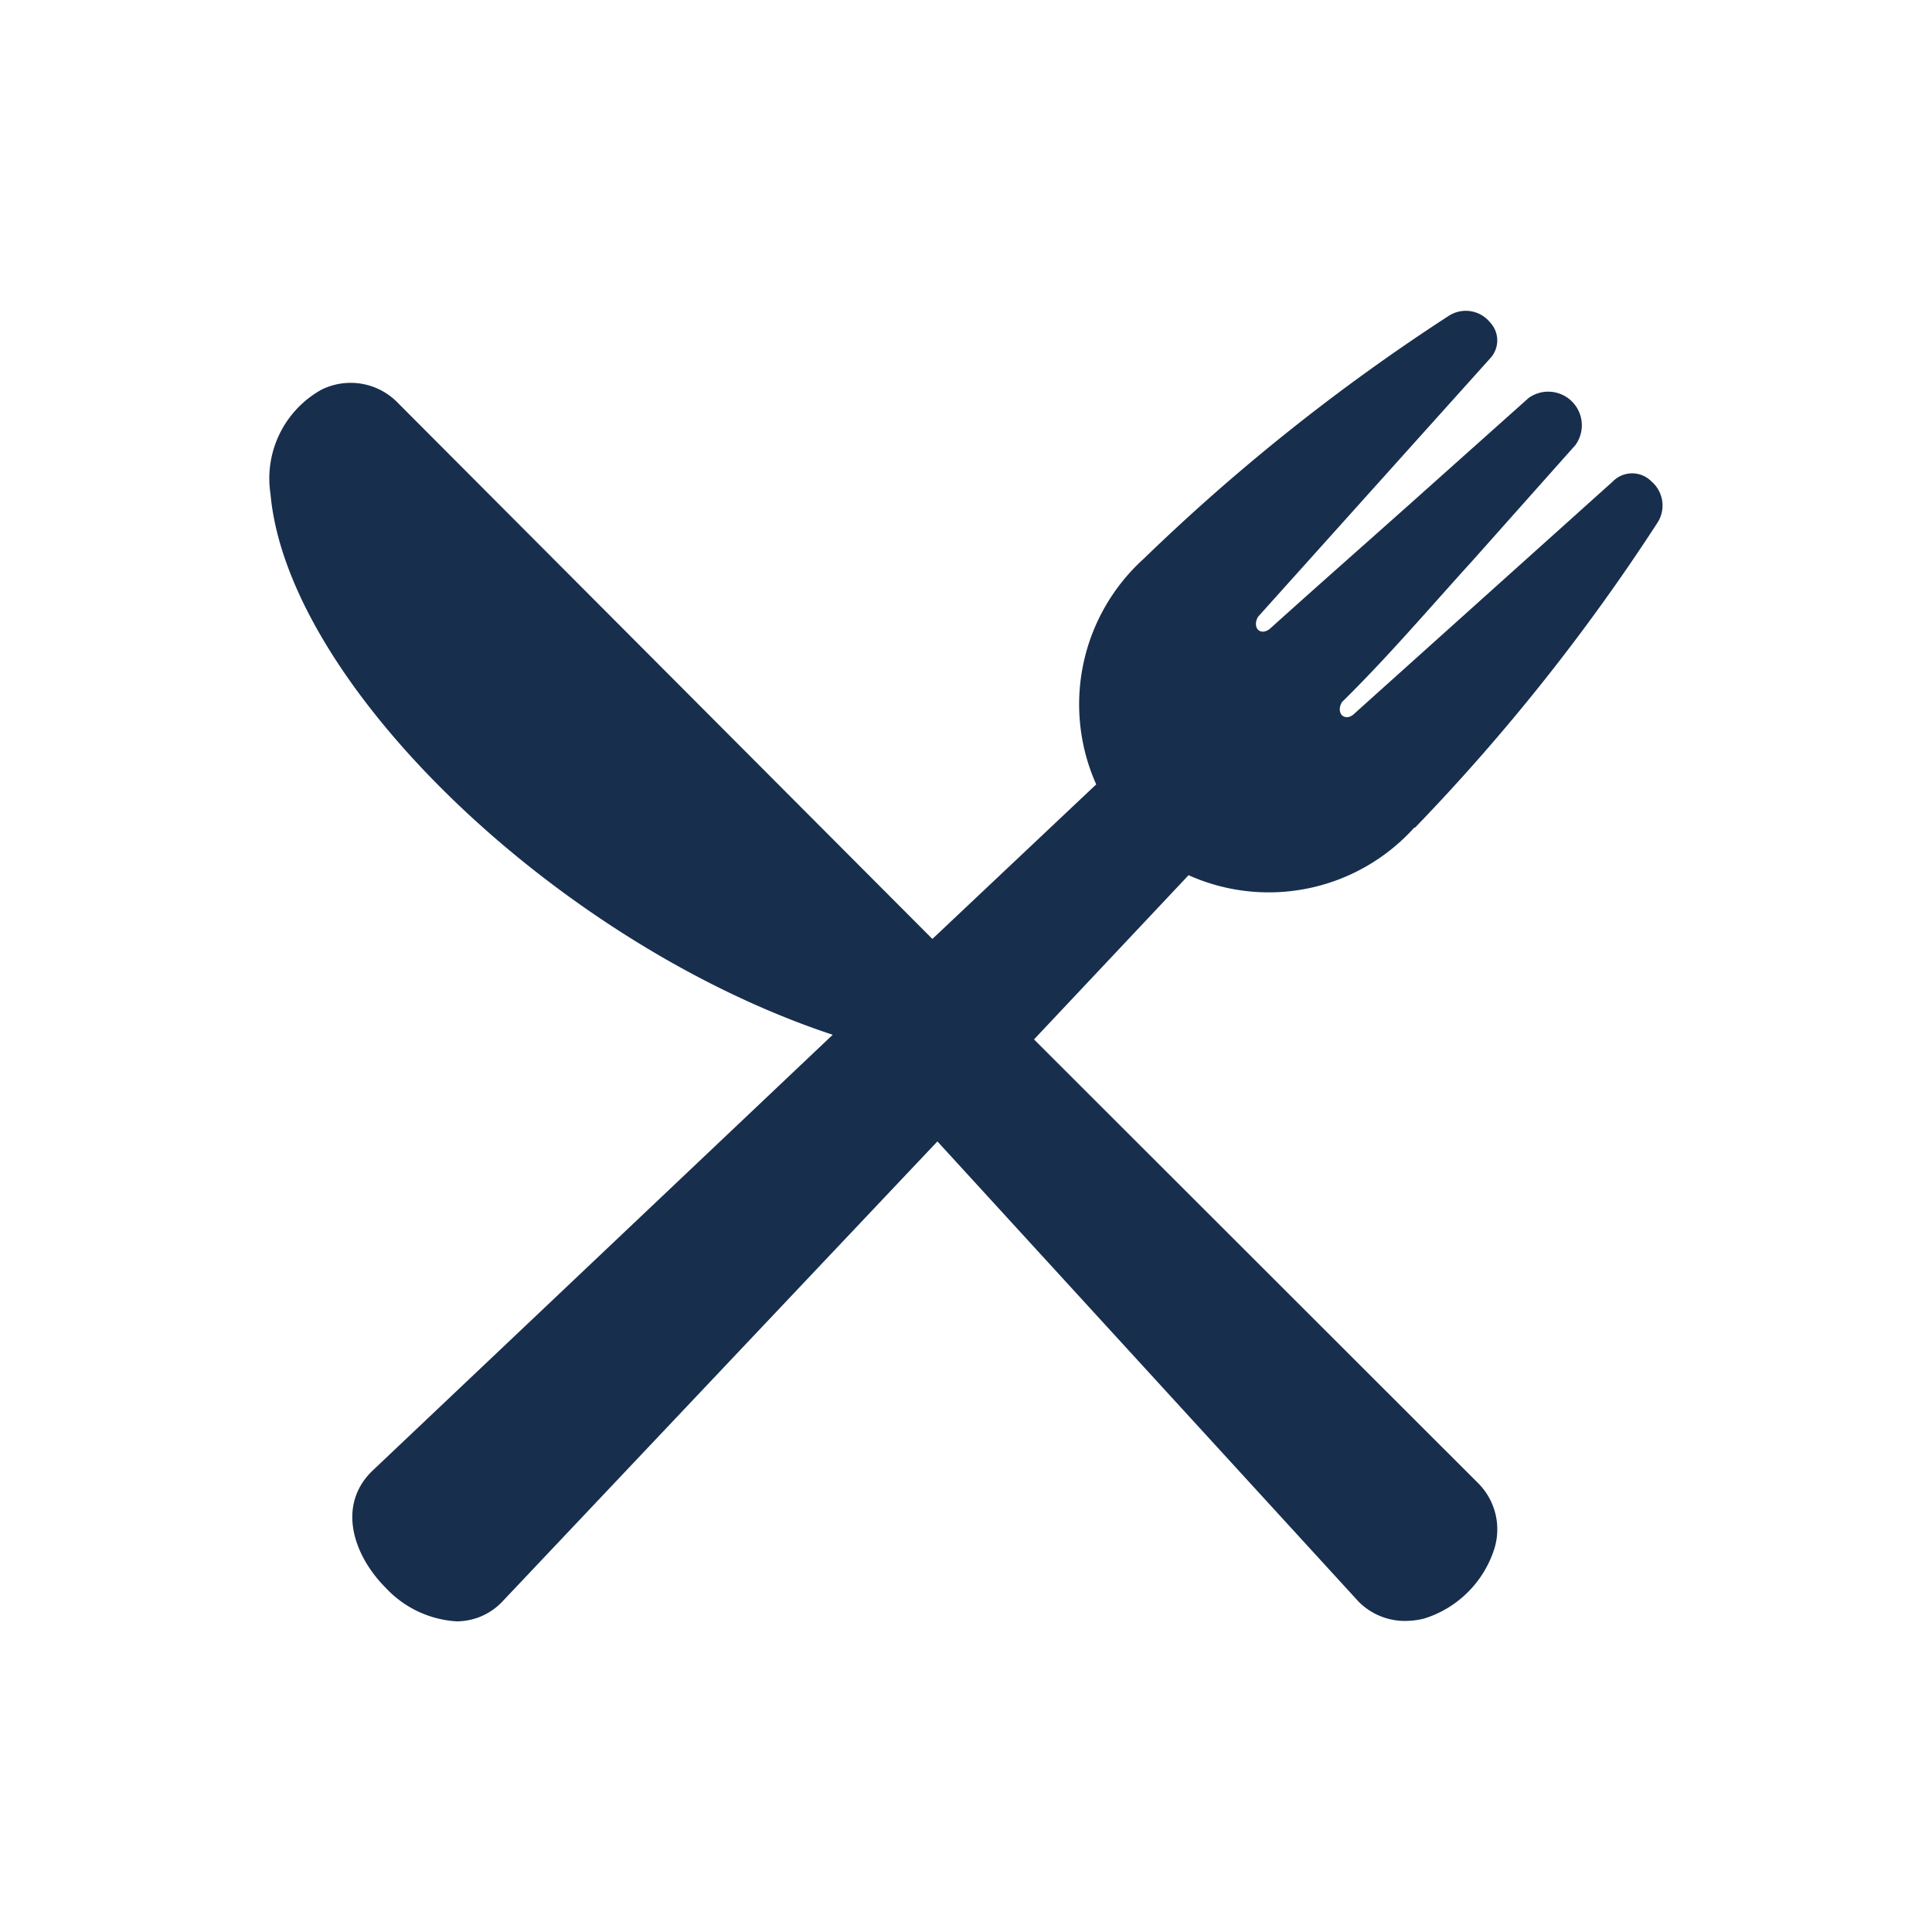 <svg id="Calque_1" data-name="Calque 1" xmlns="http://www.w3.org/2000/svg" viewBox="0 0 50 50"><defs><style>.cls-1{fill:#182e4d;}</style></defs><path class="cls-1" d="M36.62,21.42a52.33,52.33,0,0,0,6.28-7.9.82.82,0,0,0-.16-1.06.7.7,0,0,0-1,0l-6.68,6c-.14.14-.27.11-.33.05s-.09-.19,0-.34C35.92,17,37,15.73,38.1,14.52l2.67-3a.87.87,0,0,0-1.21-1.22l-3,2.68c-1.2,1.07-2.45,2.17-3.67,3.27-.14.13-.27.11-.33.05s-.09-.19,0-.34l6-6.68a.68.68,0,0,0,0-.94.81.81,0,0,0-1.06-.17,52,52,0,0,0-7.9,6.29,5.08,5.08,0,0,0-1.23,5.84l-4.24,4L10.31,10.44a1.7,1.7,0,0,0-2-.35A2.63,2.63,0,0,0,7,12.78c.44,4.93,7.45,11.65,14.55,14L9.61,38.09c-.9.91-.44,2.19.37,3a2.73,2.73,0,0,0,1.83.87,1.63,1.63,0,0,0,1.18-.5L24.26,29.54l10.9,11.91a1.69,1.69,0,0,0,1.2.5,2.12,2.12,0,0,0,.49-.06,2.77,2.77,0,0,0,1.83-1.83,1.69,1.69,0,0,0-.44-1.69L26.76,26.9l4-4.25a5.07,5.07,0,0,0,5.84-1.23"/></svg>